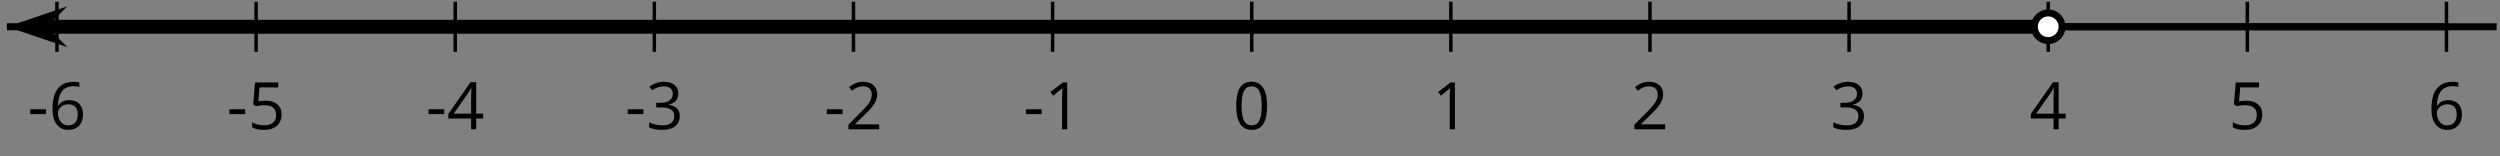 <?xml version='1.0' encoding='UTF-8'?>
<!-- This file was generated by dvisvgm 2.1.3 -->
<svg height='22.472pt' version='1.1' viewBox='-72 -72 359.695 22.472' width='359.695pt' xmlns='http://www.w3.org/2000/svg' xmlns:xlink='http://www.w3.org/1999/xlink'>
<rect x="-72" y="-72" width="359.695" height="22.472" fill="#808080" stroke="none"/>
<defs>
<path d='M0.387 -2.178H2.647V-2.878H0.387V-2.178Z' id='g1-13'/>
<path d='M4.922 -3.375C4.922 -4.498 4.733 -5.355 4.355 -5.948C3.973 -6.542 3.421 -6.837 2.689 -6.837C1.938 -6.837 1.381 -6.552 1.018 -5.985S0.47 -4.549 0.47 -3.375C0.47 -2.238 0.658 -1.377 1.036 -0.792C1.413 -0.203 1.966 0.092 2.689 0.092C3.444 0.092 4.006 -0.193 4.374 -0.769C4.738 -1.344 4.922 -2.21 4.922 -3.375ZM1.243 -3.375C1.243 -4.355 1.358 -5.064 1.588 -5.506C1.819 -5.953 2.187 -6.174 2.689 -6.174C3.2 -6.174 3.568 -5.948 3.794 -5.497C4.024 -5.051 4.139 -4.342 4.139 -3.375S4.024 -1.699 3.794 -1.243C3.568 -0.792 3.2 -0.566 2.689 -0.566C2.187 -0.566 1.819 -0.792 1.588 -1.234C1.358 -1.685 1.243 -2.394 1.243 -3.375Z' id='g1-16'/>
<path d='M3.292 0V-6.731H2.647L0.866 -5.355L1.271 -4.83C1.92 -5.359 2.288 -5.658 2.366 -5.727S2.518 -5.866 2.583 -5.93C2.56 -5.576 2.546 -5.198 2.546 -4.797V0H3.292Z' id='g1-17'/>
<path d='M4.885 0V-0.709H1.423V-0.746L2.896 -2.187C3.554 -2.827 4.001 -3.352 4.24 -3.771S4.599 -4.609 4.599 -5.037C4.599 -5.585 4.42 -6.018 4.061 -6.344C3.702 -6.667 3.204 -6.828 2.574 -6.828C1.842 -6.828 1.169 -6.57 0.548 -6.054L0.953 -5.534C1.262 -5.778 1.538 -5.944 1.786 -6.036C2.04 -6.128 2.302 -6.174 2.583 -6.174C2.97 -6.174 3.273 -6.068 3.49 -5.856C3.706 -5.649 3.817 -5.364 3.817 -5.005C3.817 -4.751 3.775 -4.512 3.688 -4.291S3.471 -3.844 3.301 -3.61S2.772 -2.988 2.233 -2.44L0.46 -0.658V0H4.885Z' id='g1-18'/>
<path d='M4.632 -5.147C4.632 -5.668 4.452 -6.077 4.088 -6.381C3.725 -6.676 3.218 -6.828 2.564 -6.828C2.164 -6.828 1.786 -6.768 1.427 -6.639C1.064 -6.519 0.746 -6.344 0.47 -6.128L0.856 -5.612C1.192 -5.829 1.487 -5.976 1.75 -6.054S2.288 -6.174 2.583 -6.174C2.97 -6.174 3.278 -6.082 3.499 -5.893C3.729 -5.704 3.84 -5.447 3.84 -5.12C3.84 -4.71 3.688 -4.388 3.379 -4.153C3.071 -3.923 2.657 -3.808 2.132 -3.808H1.459V-3.149H2.122C3.407 -3.149 4.047 -2.739 4.047 -1.925C4.047 -1.013 3.467 -0.557 2.302 -0.557C2.007 -0.557 1.694 -0.594 1.363 -0.672C1.036 -0.746 0.723 -0.856 0.433 -0.999V-0.272C0.714 -0.138 0.999 -0.041 1.298 0.009C1.593 0.064 1.92 0.092 2.274 0.092C3.094 0.092 3.725 -0.083 4.171 -0.424C4.618 -0.769 4.839 -1.266 4.839 -1.906C4.839 -2.353 4.71 -2.716 4.448 -2.993S3.785 -3.439 3.246 -3.508V-3.545C3.688 -3.637 4.029 -3.821 4.273 -4.093C4.512 -4.365 4.632 -4.719 4.632 -5.147Z' id='g1-19'/>
<path d='M5.203 -1.547V-2.242H4.204V-6.768H3.393L0.198 -2.215V-1.547H3.471V0H4.204V-1.547H5.203ZM3.471 -2.242H0.962L3.066 -5.235C3.195 -5.428 3.333 -5.672 3.481 -5.967H3.518C3.485 -5.414 3.471 -4.917 3.471 -4.48V-2.242Z' id='g1-20'/>
<path d='M2.564 -4.111C2.215 -4.111 1.865 -4.075 1.51 -4.006L1.68 -6.027H4.374V-6.731H1.027L0.773 -3.582L1.169 -3.329C1.657 -3.416 2.049 -3.462 2.339 -3.462C3.49 -3.462 4.065 -2.993 4.065 -2.053C4.065 -1.57 3.913 -1.202 3.619 -0.948C3.315 -0.695 2.896 -0.566 2.357 -0.566C2.049 -0.566 1.731 -0.608 1.413 -0.681C1.096 -0.764 0.829 -0.87 0.612 -1.008V-0.272C1.013 -0.028 1.588 0.092 2.348 0.092C3.126 0.092 3.739 -0.106 4.18 -0.502C4.627 -0.898 4.848 -1.446 4.848 -2.141C4.848 -2.753 4.646 -3.232 4.236 -3.582C3.831 -3.936 3.273 -4.111 2.564 -4.111Z' id='g1-21'/>
<path d='M0.539 -2.878C0.539 -1.943 0.741 -1.215 1.151 -0.691C1.561 -0.17 2.113 0.092 2.808 0.092C3.458 0.092 3.978 -0.11 4.355 -0.506C4.742 -0.912 4.931 -1.459 4.931 -2.159C4.931 -2.785 4.756 -3.283 4.411 -3.646C4.061 -4.01 3.582 -4.194 2.979 -4.194C2.247 -4.194 1.713 -3.932 1.377 -3.402H1.321C1.358 -4.365 1.565 -5.074 1.948 -5.525C2.33 -5.971 2.878 -6.197 3.6 -6.197C3.904 -6.197 4.176 -6.16 4.411 -6.082V-6.74C4.213 -6.8 3.936 -6.828 3.591 -6.828C2.583 -6.828 1.823 -6.501 1.308 -5.847C0.797 -5.189 0.539 -4.199 0.539 -2.878ZM2.799 -0.557C2.509 -0.557 2.251 -0.635 2.026 -0.797C1.805 -0.958 1.63 -1.174 1.506 -1.446S1.321 -2.012 1.321 -2.33C1.321 -2.546 1.39 -2.753 1.529 -2.951C1.662 -3.149 1.846 -3.306 2.076 -3.421S2.56 -3.591 2.836 -3.591C3.283 -3.591 3.614 -3.462 3.84 -3.209S4.176 -2.606 4.176 -2.159C4.176 -1.639 4.056 -1.243 3.812 -0.967C3.573 -0.695 3.237 -0.557 2.799 -0.557Z' id='g1-22'/>
</defs>
<g id='page1'>
<path d='M-71.004 -68.148H287.203' fill='none' stroke='#000000' stroke-linejoin='bevel' stroke-miterlimit='10.037' stroke-width='1'/>
<path d='M-63.805 -64.547V-71.75M-35.152 -64.547V-71.75M-6.504 -64.547V-71.75M22.145 -64.547V-71.75M50.797 -64.547V-71.75M79.446 -64.547V-71.75M108.094 -64.547V-71.75M136.743 -64.547V-71.75M165.395 -64.547V-71.75M194.043 -64.547V-71.75M222.692 -64.547V-71.75M251.344 -64.547V-71.75M279.993 -64.547V-71.75' fill='none' stroke='#000000' stroke-linejoin='bevel' stroke-miterlimit='10.037' stroke-width='0.5'/>
<path d='M-63.805 -68.148H279.993' fill='none' stroke='#000000' stroke-linejoin='bevel' stroke-miterlimit='10.037' stroke-width='1'/>
<g transform='matrix(1 0 0 1 -12.418 33.368)'>
<use x='-55.607' xlink:href='#g1-13' y='-86.771'/>
<use x='-52.569' xlink:href='#g1-22' y='-86.771'/>
</g>
<g transform='matrix(1 0 0 1 16.232 33.368)'>
<use x='-55.607' xlink:href='#g1-13' y='-86.771'/>
<use x='-52.569' xlink:href='#g1-21' y='-86.771'/>
</g>
<g transform='matrix(1 0 0 1 44.881 33.368)'>
<use x='-55.607' xlink:href='#g1-13' y='-86.771'/>
<use x='-52.569' xlink:href='#g1-20' y='-86.771'/>
</g>
<g transform='matrix(1 0 0 1 73.531 33.368)'>
<use x='-55.607' xlink:href='#g1-13' y='-86.771'/>
<use x='-52.569' xlink:href='#g1-19' y='-86.771'/>
</g>
<g transform='matrix(1 0 0 1 102.181 33.368)'>
<use x='-55.607' xlink:href='#g1-13' y='-86.771'/>
<use x='-52.569' xlink:href='#g1-18' y='-86.771'/>
</g>
<g transform='matrix(1 0 0 1 130.83 33.368)'>
<use x='-55.607' xlink:href='#g1-13' y='-86.771'/>
<use x='-52.569' xlink:href='#g1-17' y='-86.771'/>
</g>
<g transform='matrix(1 0 0 1 160.999 33.368)'>
<use x='-55.607' xlink:href='#g1-16' y='-86.771'/>
</g>
<g transform='matrix(1 0 0 1 189.649 33.368)'>
<use x='-55.607' xlink:href='#g1-17' y='-86.771'/>
</g>
<g transform='matrix(1 0 0 1 218.299 33.368)'>
<use x='-55.607' xlink:href='#g1-18' y='-86.771'/>
</g>
<g transform='matrix(1 0 0 1 246.948 33.368)'>
<use x='-55.607' xlink:href='#g1-19' y='-86.771'/>
</g>
<g transform='matrix(1 0 0 1 275.598 33.368)'>
<use x='-55.607' xlink:href='#g1-20' y='-86.771'/>
</g>
<g transform='matrix(1 0 0 1 304.248 33.368)'>
<use x='-55.607' xlink:href='#g1-21' y='-86.771'/>
</g>
<g transform='matrix(1 0 0 1 332.897 33.368)'>
<use x='-55.607' xlink:href='#g1-22' y='-86.771'/>
</g>
<path d='M222.692 -68.148H-65.906' fill='none' stroke='#000000' stroke-linejoin='bevel' stroke-miterlimit='10.037' stroke-width='2'/>
<path d='M-68.734 -68.148L-65.004 -66.887L-66.266 -68.148L-65.004 -69.414Z'/>
<path d='M-68.734 -68.148L-65.004 -66.887L-66.266 -68.148L-65.004 -69.414Z' fill='none' stroke='#000000' stroke-miterlimit='10.037' stroke-width='1.44'/>
<path d='M224.688 -68.148C224.688 -69.25 223.793 -70.141 222.692 -70.141C221.594 -70.141 220.7 -69.25 220.7 -68.148C220.7 -67.051 221.594 -66.156 222.692 -66.156C223.793 -66.156 224.688 -67.051 224.688 -68.148Z' fill='#ffffff'/>
<path d='M224.688 -68.148C224.688 -69.25 223.793 -70.141 222.692 -70.141C221.594 -70.141 220.7 -69.25 220.7 -68.148C220.7 -67.051 221.594 -66.156 222.692 -66.156C223.793 -66.156 224.688 -67.051 224.688 -68.148Z' fill='none' stroke='#000000' stroke-linejoin='bevel' stroke-miterlimit='10.037' stroke-width='1'/>
</g>
</svg>